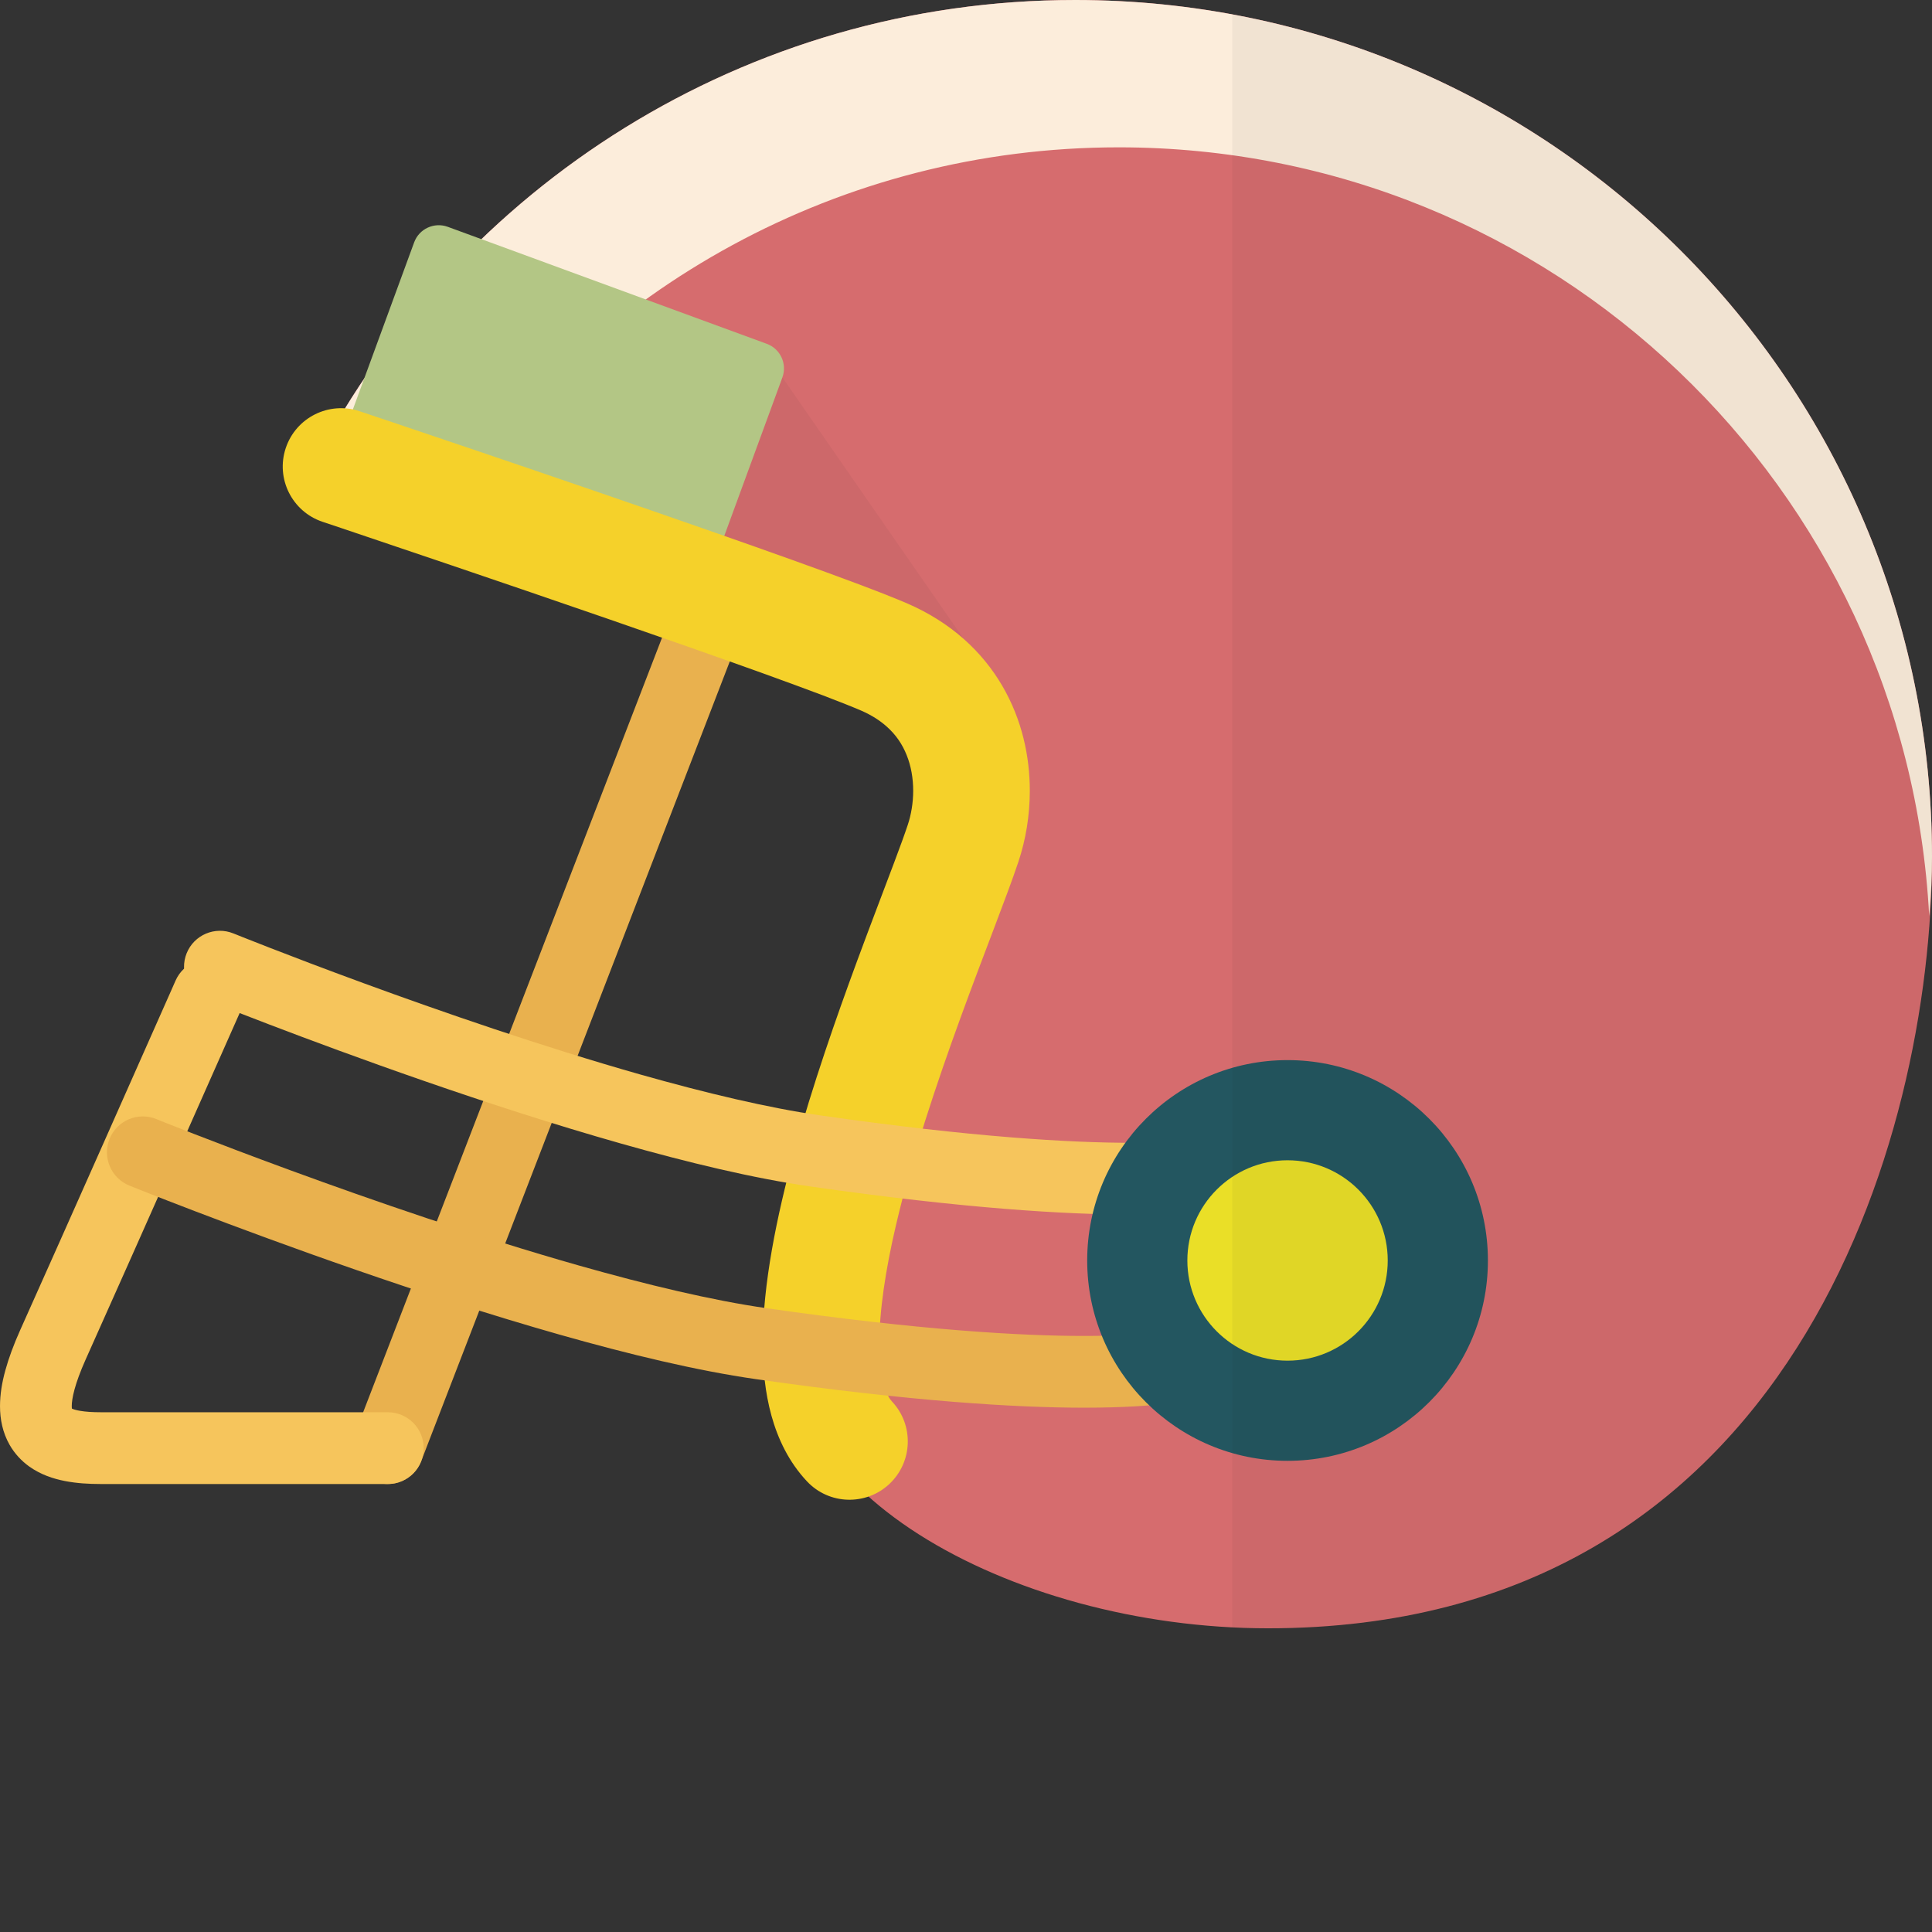 <?xml version="1.0" encoding="iso-8859-1"?>

<!DOCTYPE svg PUBLIC "-//W3C//DTD SVG 1.1//EN" "http://www.w3.org/Graphics/SVG/1.1/DTD/svg11.dtd">
<!-- Uploaded to: SVG Repo, www.svgrepo.com, Generator: SVG Repo Mixer Tools -->
<svg height="800px" width="800px" version="1.1" id="_x35_" xmlns="http://www.w3.org/2000/svg" xmlns:xlink="http://www.w3.org/1999/xlink" 
	 viewBox="0 0 512 512"  xml:space="preserve">
<rect x="0" y="0" width="512" height="512" fill="#333333" stroke="none"/>
<g>
	<g>
		<path style="fill:#D66C6E;" d="M284.943,0C197.41,0,121.453,49.531,83.556,122.096c0,0,127.647,41.952,150.845,52.058
			c23.204,10.099,29.234,22.442,24.345,38.271c-9.764,31.623-42.601,118.349-47.116,135.482
			c-11.878,45.168,55.483,83.609,124.432,83.609C475.147,431.515,512,301.459,512,227.051C512,101.648,410.346,0,284.943,0z"/>
		<polygon style="opacity:0.05;fill:#231815;" points="207.338,100.02 255.4,169.33 188.728,150.766 		"/>
		<path style="fill:#FCEDDB;" d="M296.492,39.045c114.963,0,208.867,90.223,214.76,203.723c0.492-5.361,0.748-10.618,0.748-15.717
			C512,101.648,410.346,0,284.943,0C197.41,0,121.453,49.531,83.556,122.096c0,0,14.601,4.797,34.812,11.536
			C157.033,76.561,222.366,39.045,296.492,39.045z"/>
		<path style="fill:#E9B14E;" d="M180.971,154.676l-87.08,225.666c-1.89,4.902,0.552,10.408,5.453,12.304
			c4.902,1.884,10.408-0.551,12.291-5.46l87.08-225.666c1.883-4.895-0.544-10.401-5.446-12.284
			C188.374,147.34,182.862,149.781,180.971,154.676"/>
		<path style="fill:#B3C685;" d="M188.728,150.766c-1.319,3.596-5.302,5.44-8.885,4.114l-84.586-31.019
			c-3.589-1.319-5.433-5.296-4.115-8.885l18.611-50.745c1.312-3.59,5.309-5.433,8.892-4.128l84.574,31.019
			c3.589,1.326,5.433,5.302,4.12,8.898L188.728,150.766z"/>
		<path style="fill:#F5D12A;" d="M85.485,138.285c0,0,1.877,0.63,5.21,1.745c11.7,3.938,41.29,13.912,70.445,23.985
			c14.575,5.033,29.038,10.099,41.073,14.43c6.011,2.173,11.412,4.154,15.881,5.841c4.463,1.699,8.032,3.123,10.139,4.036
			c2.848,1.24,4.98,2.664,6.693,4.167c2.546,2.257,4.2,4.751,5.355,7.632c1.155,2.861,1.725,6.123,1.725,9.424
			c0.007,3.215-0.558,6.437-1.437,9.055c-0.82,2.467-2.067,5.886-3.583,9.916c-2.658,7.094-6.135,16.117-9.869,26.223
			c-5.591,15.172-11.74,32.752-16.563,50.318c-2.414,8.793-4.488,17.574-5.991,26.137c-1.496,8.557-2.428,16.891-2.428,24.897
			c0.007,6.549,0.61,12.914,2.316,19.102c0.86,3.084,2.002,6.129,3.544,9.076c1.535,2.94,3.478,5.768,5.873,8.314
			c5.847,6.221,15.625,6.51,21.846,0.669c6.214-5.86,6.516-15.644,0.656-21.858c-0.281-0.302-0.623-0.748-1.004-1.47
			c-0.571-1.07-1.187-2.783-1.628-5.138c-0.439-2.342-0.701-5.296-0.695-8.695c-0.033-8.472,1.621-19.582,4.417-31.479
			c4.173-17.888,10.788-37.615,17.087-54.893c3.15-8.649,6.221-16.707,8.879-23.709c2.658-7.021,4.889-12.921,6.464-17.632
			c1.936-5.834,3.019-12.173,3.019-18.833c0-9.023-2.027-18.755-7.271-27.751c-2.605-4.482-6.03-8.741-10.237-12.462
			c-4.206-3.721-9.194-6.897-14.831-9.351c-3.392-1.47-7.926-3.242-13.59-5.368c-9.863-3.701-22.954-8.373-37.129-13.335
			c-42.477-14.883-94.528-32.293-94.561-32.299c-8.084-2.711-16.845,1.653-19.555,9.744
			C73.017,126.82,77.388,135.574,85.485,138.285z"/>
		<path style="fill:#F6C55C;" d="M102.77,374.26c0,0-61.809,0-76.075,0c-2.159,0-3.99-0.125-5.348-0.355
			c-1.017-0.157-1.745-0.374-2.139-0.544l-0.315-0.151l-0.079-0.046l-0.466,0.617l0.597-0.492l-0.131-0.124l-0.466,0.617
			l0.597-0.492l-0.932,0.781l1.063-0.577l-0.131-0.204l-0.932,0.781l1.063-0.577l-0.538,0.289l0.564-0.216l-0.026-0.073
			l-0.538,0.289l0.564-0.216l-0.032-0.197c-0.027-0.151-0.053-0.407-0.053-0.761c-0.006-0.86,0.171-2.369,0.742-4.436
			c0.571-2.074,1.516-4.712,2.92-7.849c13.951-31.105,41.223-92.762,41.237-92.769c2.133-4.81-0.04-10.421-4.85-12.547
			c-4.803-2.126-10.414,0.046-12.54,4.856c0,0-0.434,0.958-1.194,2.71c-5.414,12.212-27.83,62.826-40.003,89.961
			c-1.713,3.832-3.005,7.316-3.911,10.611c-0.906,3.281-1.411,6.378-1.417,9.463c-0.013,3.51,0.722,7.1,2.526,10.256
			c1.326,2.349,3.203,4.338,5.231,5.782c3.071,2.172,6.326,3.229,9.469,3.846c3.157,0.61,6.287,0.781,9.469,0.787
			c14.267,0,76.075,0,76.075,0c5.25,0,9.508-4.258,9.508-9.515C112.278,378.512,108.02,374.26,102.77,374.26z"/>
		<path style="fill:#F6C55C;" d="M54.709,264.993c0.105,0.04,25.251,10.231,57.727,21.485c16.241,5.63,34.327,11.53,52.071,16.557
			c17.751,5.04,35.14,9.226,50.246,11.392c40.915,5.859,67.919,7.448,85.269,7.448c19.516-0.007,26.839-1.988,28.06-2.349
			c5.033-1.523,7.881-6.825,6.359-11.851c-1.503-5.027-6.818-7.882-11.845-6.366l1.811,6.005l-1.66-6.05l-0.15,0.046l1.811,6.005
			l-1.66-6.05l0.296,1.083l-0.275-1.083h-0.02l0.296,1.083l-0.275-1.083c-0.073,0.026-6.208,1.601-22.745,1.588
			c-16.182,0.013-42.346-1.483-82.572-7.251c-13.734-1.962-30.507-5.958-47.759-10.847c-25.888-7.35-52.911-16.714-73.418-24.228
			c-10.25-3.76-18.88-7.054-24.923-9.41c-3.031-1.175-5.413-2.119-7.034-2.762c-0.814-0.315-1.431-0.564-1.844-0.742
			c-0.42-0.164-0.623-0.243-0.623-0.243c-4.863-1.976-10.414,0.374-12.383,5.243C47.497,257.486,49.846,263.018,54.709,264.993z"/>
		<path style="fill:#E9B14E;" d="M34.287,314.197c0.099,0.033,26.255,10.618,59.978,22.305c16.871,5.847,35.639,11.97,54.039,17.193
			c18.4,5.224,36.406,9.555,52.018,11.792c41.44,5.939,69.08,7.566,87.06,7.566c21.025-0.007,28.854-2.211,30.121-2.599
			c5.014-1.568,7.796-6.904,6.241-11.917c-1.575-5.013-6.91-7.809-11.917-6.234l1.824,5.847l-1.68-5.892l-0.144,0.046l1.824,5.847
			l-1.68-5.892l0.23,0.813l-0.223-0.813h-0.007l0.23,0.813l-0.223-0.813c-0.105,0.039-6.726,1.785-24.595,1.778
			c-16.825,0.007-43.619-1.535-84.363-7.37c-14.234-2.041-31.623-6.188-49.531-11.273c-26.866-7.625-54.959-17.35-76.266-25.16
			c-10.657-3.904-19.627-7.33-25.921-9.777c-3.149-1.221-5.63-2.199-7.316-2.868c-0.84-0.335-1.483-0.597-1.923-0.767
			c-0.433-0.171-0.636-0.263-0.636-0.263c-4.882-1.975-10.421,0.38-12.389,5.249C27.076,306.67,29.418,312.221,34.287,314.197z"/>
		<path style="fill:#235660;" d="M394.314,334.04c0,29.32-23.775,53.095-53.101,53.095c-29.327,0-53.095-23.775-53.095-53.095
			c0-29.333,23.768-53.101,53.095-53.101C370.539,280.94,394.314,304.708,394.314,334.04z"/>
		<path style="fill:#EADF27;" d="M367.764,334.04c0,14.66-11.891,26.551-26.551,26.551c-14.666,0-26.551-11.89-26.551-26.551
			c0-14.666,11.884-26.557,26.551-26.557C355.873,307.484,367.764,319.374,367.764,334.04z"/>
	</g>
	<g>
		<path style="fill:none;" d="M146.205,297.601l-12.324,31.945c6.535,2.041,13.104,4.003,19.608,5.847
			c17.718,5.033,34.93,9.135,49.078,11.188c0.413-5.033,1.083-10.158,1.994-15.388c1.024-5.853,2.336-11.799,3.82-17.784
			c-13.544-2.33-28.571-6.024-43.875-10.375C158.417,301.315,152.288,299.478,146.205,297.601z"/>
		<path style="fill:none;" d="M234.926,192.488c-1.713-1.503-3.846-2.927-6.693-4.167c-2.107-0.913-5.676-2.337-10.139-4.036
			c-4.469-1.687-9.869-3.668-15.881-5.841c-2.815-1.004-5.761-2.06-8.813-3.149l-40.325,104.516
			c5.539,1.713,11.104,3.366,16.616,4.942c15.618,4.429,30.829,8.104,43.776,10.217c4.253-14.122,9.128-27.975,13.65-40.233
			c3.734-10.106,7.211-19.129,9.869-26.223c1.516-4.029,2.763-7.448,3.583-9.916c0.88-2.618,1.444-5.84,1.437-9.055
			c0-3.301-0.57-6.562-1.725-9.424C239.125,197.239,237.472,194.745,234.926,192.488z"/>
		<path style="fill:none;" d="M63.502,268.471c-1.49,3.373-7.028,15.887-13.873,31.328c0.538,0.21,1.083,0.427,1.673,0.656
			c6.294,2.447,15.264,5.873,25.921,9.777c11.326,4.147,24.575,8.84,38.526,13.472l12.318-31.931
			c-5.342-1.765-10.579-3.544-15.631-5.296C91.49,279.22,73.608,272.402,63.502,268.471z"/>
		<path style="fill:none;" d="M41.906,317.202c-6.857,15.428-13.99,31.433-19.227,43.119c-1.404,3.137-2.349,5.775-2.92,7.849
			c-0.571,2.067-0.748,3.576-0.742,4.436c0,0.309,0.014,0.531,0.046,0.682l0.145,0.073c0.394,0.171,1.122,0.387,2.139,0.544
			c1.359,0.23,3.189,0.355,5.348,0.355c11.418,0,53.304,0,69.546,0l12.652-32.798c-4.98-1.654-9.889-3.314-14.627-4.961
			C71.416,328.581,52.051,321.172,41.906,317.202z"/>
		<path style="opacity:0.05;fill:#231815;" d="M326.547,3.819v427.427c3.163,0.158,6.339,0.27,9.515,0.27
			C475.147,431.515,512,301.459,512,227.051C512,115.868,432.079,23.355,326.547,3.819z"/>
	</g>
</g>
</svg>